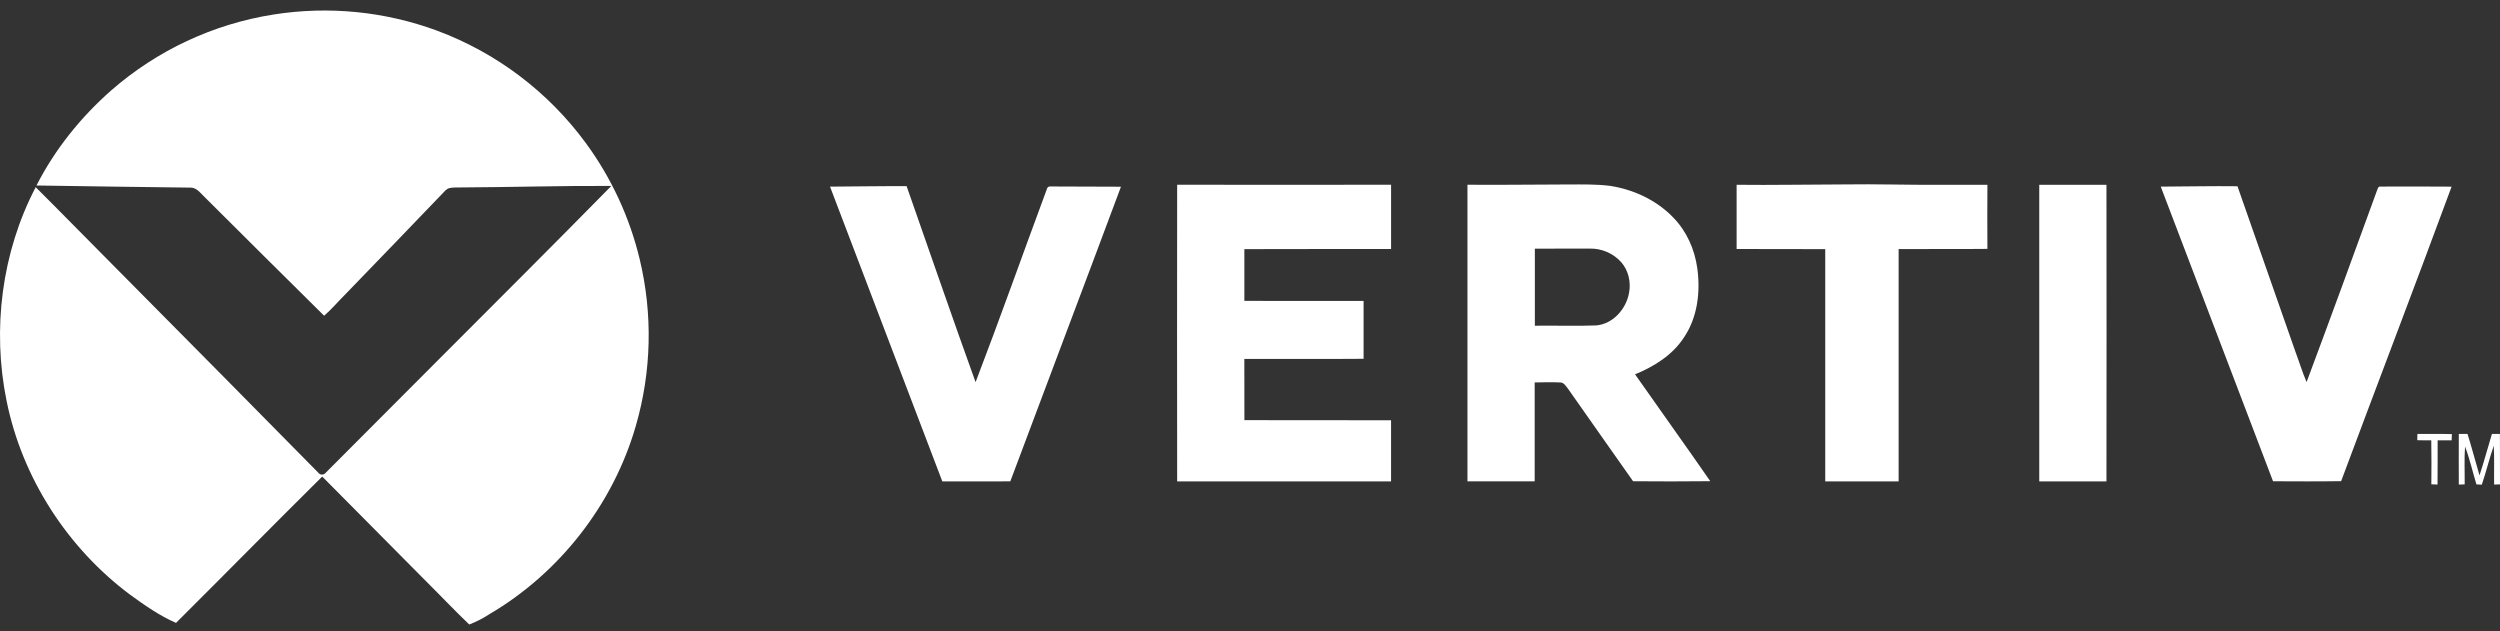 <svg width="198" height="50" viewBox="0 0 198 50" fill="none" xmlns="http://www.w3.org/2000/svg">
<rect x="0" y="0" width="198" height="50" fill="#333333" stroke="none"/>
<path d="M21.669 1.149C26.022 0.462 30.478 0.902 34.613 2.427C39.331 4.183 43.431 7.284 46.409 11.345C48.415 14.085 49.858 17.195 50.656 20.497C51.71 24.862 51.606 29.428 50.354 33.74C48.563 39.945 44.317 45.386 38.754 48.646C38.255 48.974 37.721 49.246 37.163 49.459C35.98 48.329 34.859 47.138 33.696 45.986C30.97 43.239 28.244 40.491 25.52 37.743C21.64 41.586 17.811 45.48 13.941 49.334C12.63 48.761 11.446 47.931 10.292 47.091C5.332 43.386 1.757 37.846 0.525 31.766C-0.639 26.084 0.134 19.979 2.828 14.824C5.268 17.255 7.668 19.723 10.105 22.162C15.139 27.234 20.163 32.316 25.178 37.406C25.347 37.647 25.644 37.645 25.822 37.417C28.724 34.516 31.613 31.6 34.517 28.7C39.157 24.048 43.814 19.413 48.42 14.725C44.427 14.708 40.434 14.825 36.441 14.846C36.162 14.852 35.883 14.835 35.61 14.894C35.337 14.953 35.185 15.192 35.002 15.37C32.472 18.008 29.936 20.641 27.393 23.267C26.812 23.839 26.287 24.473 25.672 25.007C22.501 21.872 19.336 18.728 16.177 15.577C15.852 15.268 15.541 14.819 15.034 14.859C10.986 14.799 6.936 14.765 2.889 14.691C4.347 11.832 6.392 9.288 8.8 7.166C12.437 3.986 16.898 1.9 21.669 1.149ZM93.229 14.631C98.876 14.639 104.524 14.639 110.174 14.631C110.174 16.328 110.174 18.024 110.174 19.721C106.3 19.728 102.427 19.715 98.553 19.731C98.553 21.097 98.553 22.464 98.553 23.83C101.701 23.84 104.849 23.83 107.996 23.836C107.996 25.363 107.996 26.891 107.996 28.417C104.849 28.444 101.7 28.417 98.551 28.43C98.558 30.045 98.551 31.659 98.557 33.275C102.428 33.289 106.299 33.275 110.172 33.284C110.172 34.898 110.177 36.512 110.172 38.128C104.525 38.128 98.878 38.128 93.231 38.128C93.221 30.299 93.221 22.468 93.231 14.638L93.229 14.631ZM116.234 14.631C118.901 14.659 121.567 14.607 124.233 14.609C125.327 14.609 126.425 14.583 127.513 14.72C129.384 15.007 131.199 15.852 132.52 17.225C133.578 18.305 134.218 19.748 134.424 21.237C134.686 23.117 134.446 25.15 133.357 26.744C132.453 28.131 130.998 29.031 129.496 29.647C131.472 32.474 133.492 35.274 135.453 38.11C133.416 38.137 131.377 38.127 129.34 38.114C127.641 35.682 125.914 33.27 124.22 30.836C124.034 30.61 123.872 30.265 123.531 30.289C122.87 30.253 122.208 30.289 121.547 30.289C121.552 32.897 121.552 35.508 121.547 38.122C119.773 38.128 117.998 38.122 116.223 38.122C116.223 30.29 116.223 22.459 116.223 14.628M121.561 19.688C121.561 21.725 121.561 23.761 121.561 25.797C123.178 25.772 124.796 25.837 126.413 25.774C127.747 25.664 128.791 24.476 129.02 23.201C129.185 22.35 128.975 21.415 128.396 20.76C128.085 20.416 127.704 20.143 127.279 19.958C126.853 19.773 126.394 19.681 125.93 19.688C124.472 19.683 123.015 19.695 121.555 19.694L121.561 19.688ZM137.539 14.635C140.373 14.669 143.204 14.61 146.037 14.606C148.569 14.567 151.101 14.652 153.635 14.638C154.89 14.638 156.148 14.638 157.403 14.638C157.394 16.329 157.389 18.02 157.403 19.711C155.059 19.738 152.714 19.711 150.371 19.725C150.376 25.859 150.376 31.992 150.371 38.126C148.433 38.126 146.496 38.13 144.559 38.126C144.559 31.995 144.559 25.864 144.559 19.733C142.22 19.716 139.88 19.733 137.54 19.722C137.54 18.027 137.54 16.331 137.54 14.636L137.539 14.635ZM161.515 14.635C163.284 14.635 165.059 14.641 166.831 14.635C166.842 22.466 166.842 30.297 166.831 38.127C165.056 38.127 163.282 38.132 161.509 38.127C161.505 30.298 161.505 22.469 161.509 14.641L161.515 14.635ZM65.744 14.781C67.763 14.769 69.784 14.735 71.804 14.744C73.624 19.92 75.402 25.11 77.266 30.267C79.211 25.197 81.019 20.073 82.91 14.982C82.915 14.947 82.928 14.912 82.948 14.881C82.968 14.851 82.993 14.825 83.024 14.804C83.054 14.784 83.088 14.771 83.124 14.765C83.16 14.759 83.197 14.76 83.232 14.769C85.081 14.775 86.93 14.775 88.78 14.788C85.88 22.574 82.925 30.34 80.016 38.123C78.221 38.135 76.427 38.123 74.632 38.128C71.664 30.349 68.7 22.568 65.739 14.785L65.744 14.781ZM171.132 14.781C173.158 14.773 175.182 14.726 177.208 14.751C178.733 19.122 180.263 23.491 181.799 27.859C182.1 28.657 182.343 29.477 182.682 30.261C184.574 25.2 186.425 20.125 188.273 15.049C188.32 14.934 188.359 14.748 188.53 14.777C190.408 14.761 192.289 14.777 194.167 14.783C191.292 22.573 188.32 30.328 185.417 38.108C183.619 38.136 181.822 38.123 180.024 38.116C177.056 30.339 174.092 22.561 171.132 14.781ZM191.458 34.365C192.368 34.379 193.277 34.355 194.187 34.38C194.179 34.544 194.173 34.708 194.17 34.872C193.797 34.872 193.425 34.872 193.06 34.872C193.054 36.04 193.069 37.208 193.052 38.376L192.563 38.358C192.568 37.197 192.581 36.034 192.557 34.872C192.184 34.877 191.812 34.877 191.448 34.864C191.448 34.698 191.454 34.532 191.458 34.367V34.365ZM194.74 34.365C194.967 34.365 195.196 34.365 195.426 34.365C195.768 35.453 196.054 36.557 196.377 37.65C196.738 36.566 197.028 35.459 197.361 34.367C197.57 34.367 197.782 34.367 197.994 34.367C198.001 35.699 197.994 37.03 198 38.362C197.843 38.367 197.688 38.371 197.535 38.378C197.517 37.353 197.563 36.321 197.506 35.294C197.157 36.319 196.904 37.365 196.558 38.387L196.133 38.362C195.83 37.362 195.6 36.34 195.231 35.363C195.161 36.361 195.213 37.362 195.202 38.363C195.045 38.363 194.888 38.371 194.737 38.377C194.737 37.04 194.728 35.702 194.737 34.367L194.74 34.365Z" fill="white"/>
</svg>
